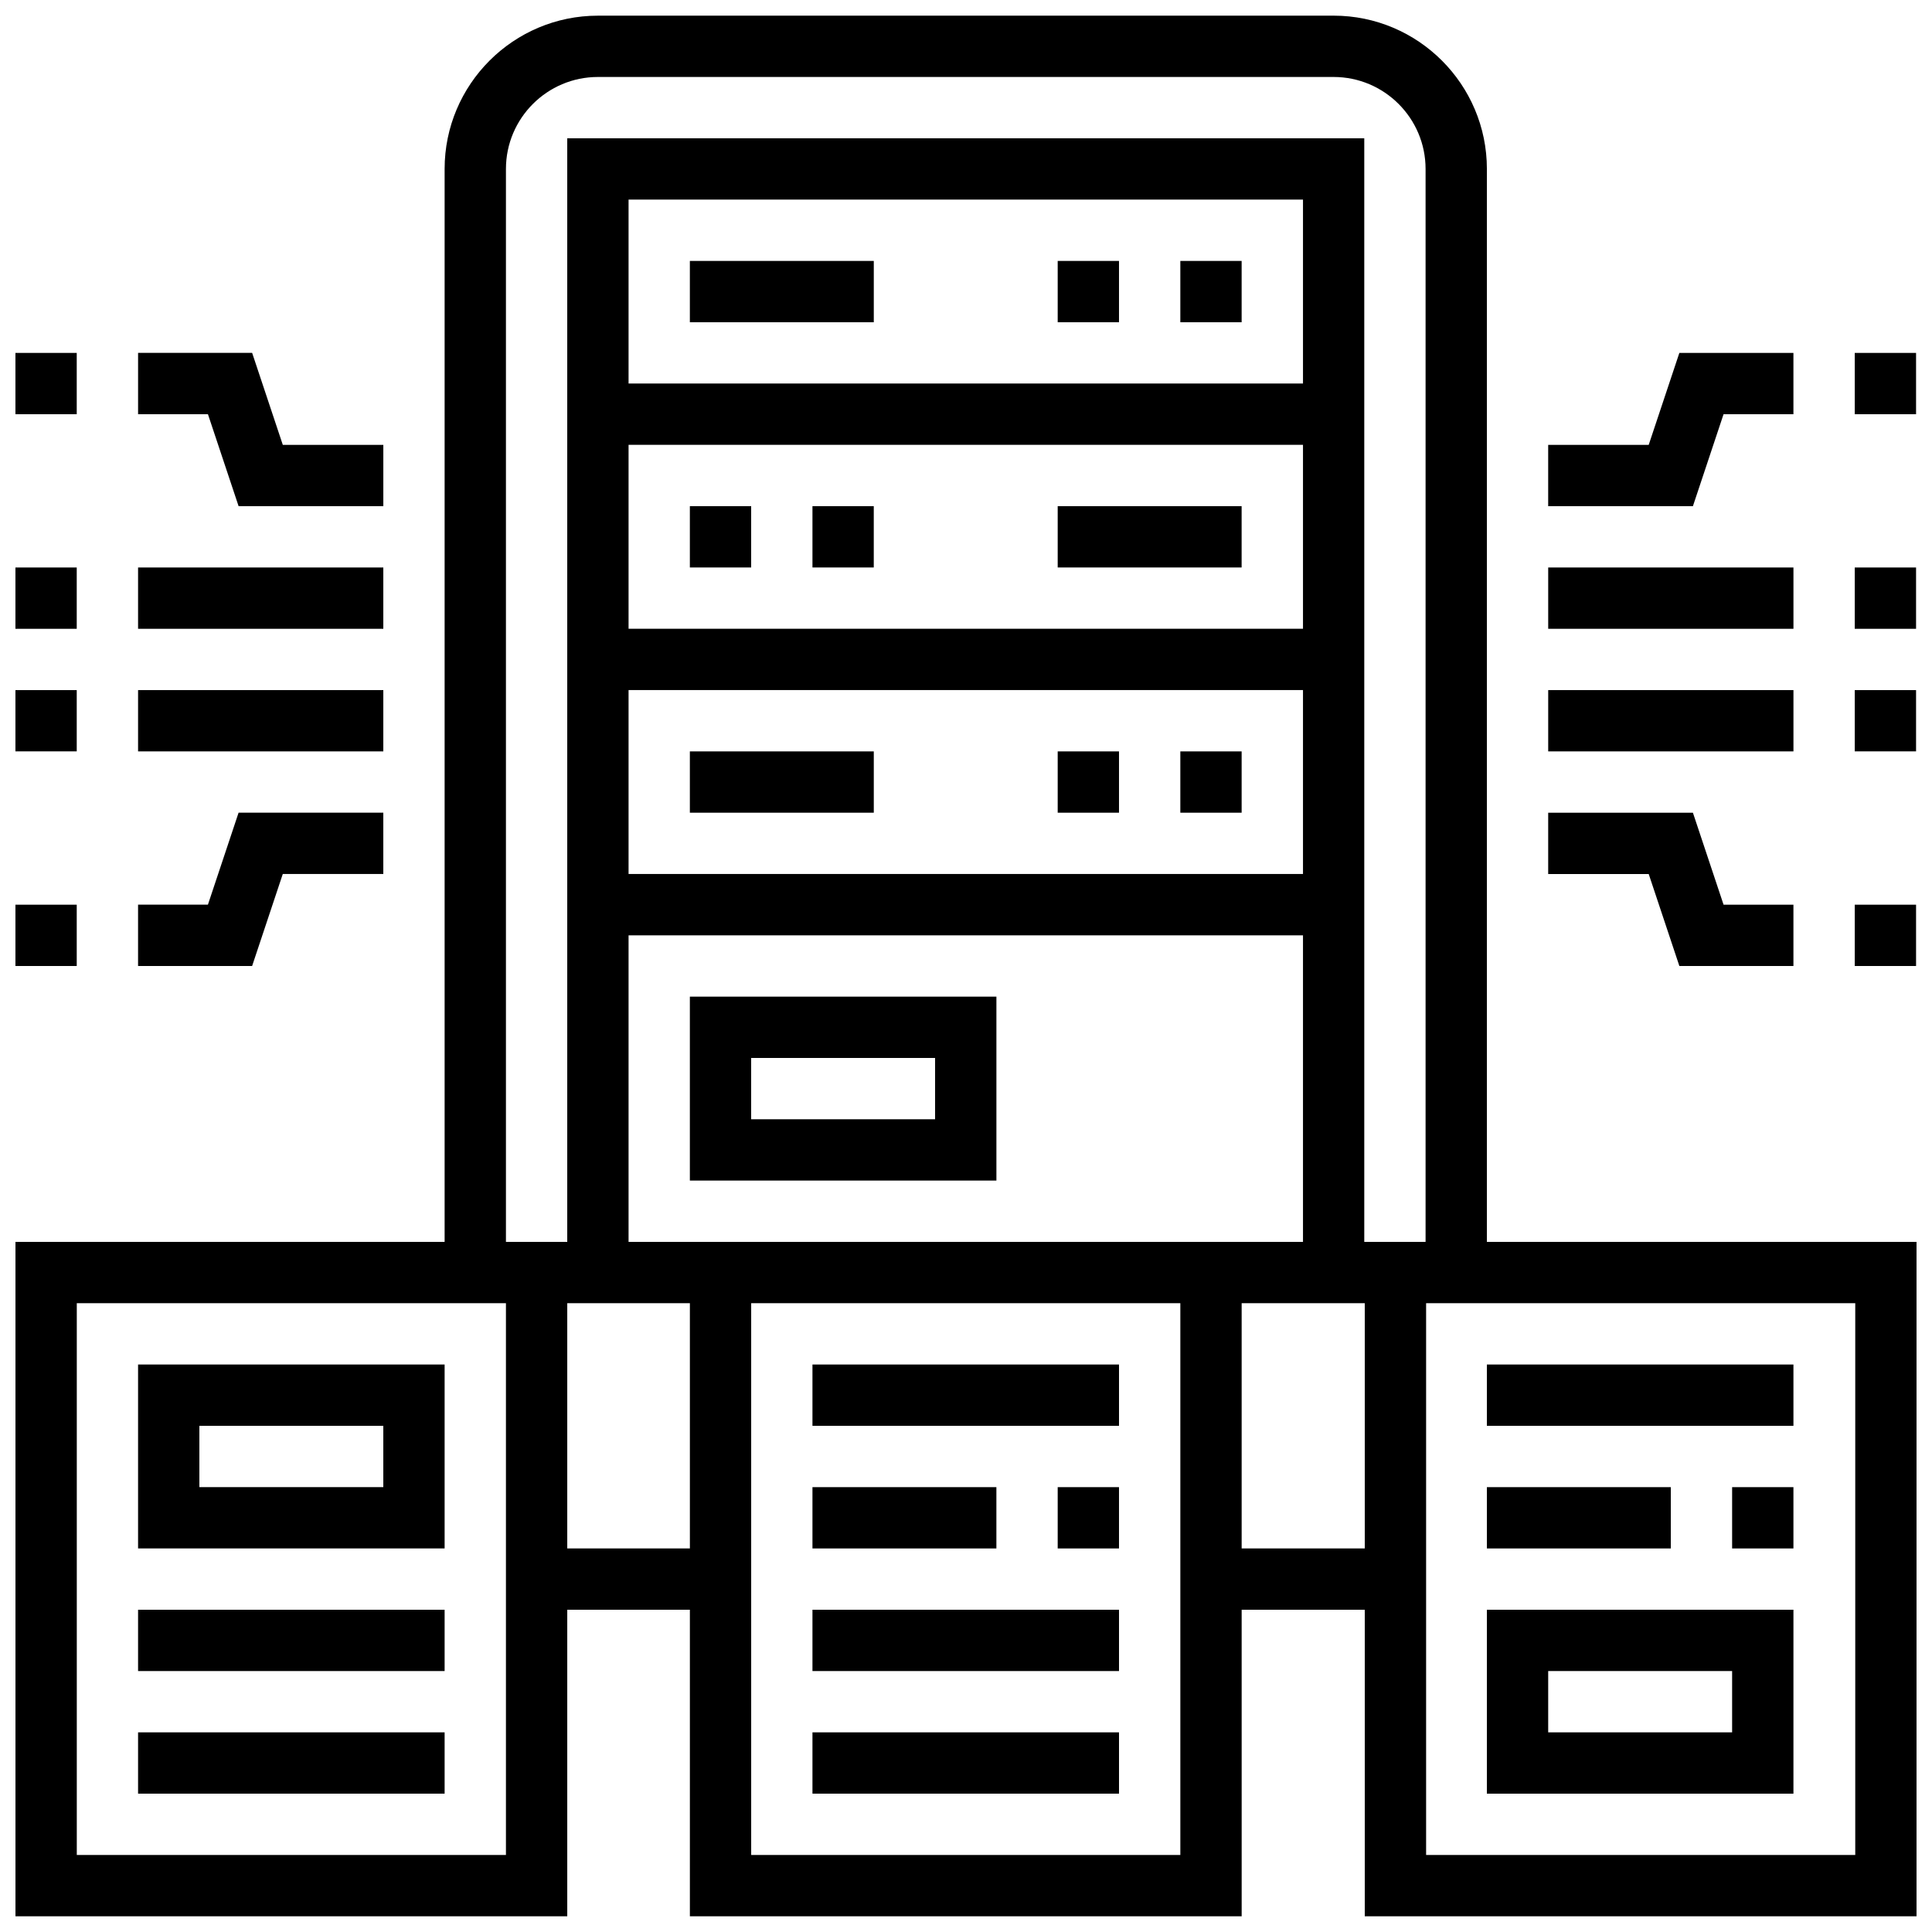 <?xml version="1.0" encoding="UTF-8"?>
<!-- Uploaded to: ICON Repo, www.svgrepo.com, Generator: ICON Repo Mixer Tools -->
<svg width="800px" height="800px" version="1.1" viewBox="144 144 512 512" xmlns="http://www.w3.org/2000/svg">
 <defs>
  <clipPath id="i">
   <path d="m148.09 148.09h503.81v503.81h-503.81z"/>
  </clipPath>
  <clipPath id="h">
   <path d="m635 383h16.902v17h-16.902z"/>
  </clipPath>
  <clipPath id="g">
   <path d="m635 237h16.902v17h-16.902z"/>
  </clipPath>
  <clipPath id="f">
   <path d="m635 326h16.902v18h-16.902z"/>
  </clipPath>
  <clipPath id="e">
   <path d="m635 294h16.902v17h-16.902z"/>
  </clipPath>
  <clipPath id="d">
   <path d="m148.09 383h16.906v17h-16.906z"/>
  </clipPath>
  <clipPath id="c">
   <path d="m148.09 237h16.906v17h-16.906z"/>
  </clipPath>
  <clipPath id="b">
   <path d="m148.09 326h16.906v18h-16.906z"/>
  </clipPath>
  <clipPath id="a">
   <path d="m148.09 294h16.906v17h-16.906z"/>
  </clipPath>
 </defs>
 <path d="m326.82 213.15h48.742v16.246h-48.742z"/>
 <path d="m456.8 213.15h16.246v16.246h-16.246z"/>
 <path d="m424.3 213.15h16.246v16.246h-16.246z"/>
 <path d="m424.3 278.14h48.742v16.246h-48.742z"/>
 <path d="m326.82 278.14h16.246v16.246h-16.246z"/>
 <path d="m359.31 278.14h16.246v16.246h-16.246z"/>
 <path d="m326.82 343.13h48.742v16.246h-48.742z"/>
 <path d="m424.3 343.13h16.246v16.246h-16.246z"/>
 <path d="m456.8 343.13h16.246v16.246h-16.246z"/>
 <g clip-path="url(#i)">
  <path d="m538.04 473.11v-284.34c0-22.398-18.223-40.621-40.621-40.621l-194.97 0.004c-22.398 0-40.621 18.223-40.621 40.621v284.34l-113.73-0.004v178.73h146.23v-81.238h32.496v81.238h146.23l-0.004-81.238h32.625v81.238h146.23v-178.73zm-259.96-284.34c0-13.438 10.934-24.371 24.371-24.371h194.97c13.438 0 24.371 10.934 24.371 24.371v284.34h-16.246v-292.46h-211.22v292.46h-16.246zm32.496 284.34v-81.238h178.73v81.238zm178.73-227.47h-178.73v-48.742h178.73zm-178.73 16.25h178.73v48.742h-178.73zm0 64.988h178.73v48.742h-178.73zm-32.496 308.71h-113.73v-146.23h113.73zm16.25-81.238v-64.992h32.496v64.992zm48.742 81.238v-146.23h113.73v146.23zm129.98-81.238v-64.992h32.625v64.992zm162.61 81.238h-113.73v-146.23h113.73z"/>
 </g>
 <path d="m326.82 408.12v48.742h81.238v-48.742zm64.988 32.496h-48.742v-16.246h48.742z"/>
 <path d="m180.59 554.35h81.238v-48.742h-81.238zm16.246-32.496h48.742v16.246l-48.742 0.004z"/>
 <path d="m180.59 570.6h81.238v16.246h-81.238z"/>
 <path d="m180.59 603.09h81.238v16.246h-81.238z"/>
 <path d="m359.31 505.61h81.238v16.246h-81.238z"/>
 <path d="m424.3 538.11h16.246v16.246h-16.246z"/>
 <path d="m359.31 538.11h48.742v16.246h-48.742z"/>
 <path d="m538.04 505.61h81.238v16.246h-81.238z"/>
 <path d="m603.03 538.11h16.246v16.246h-16.246z"/>
 <path d="m538.04 538.11h48.742v16.246h-48.742z"/>
 <path d="m359.31 570.6h81.238v16.246h-81.238z"/>
 <path d="m359.31 603.09h81.238v16.246h-81.238z"/>
 <path d="m538.04 619.34h81.238v-48.742h-81.238zm16.246-32.496h48.742v16.246h-48.742z"/>
 <path d="m589.05 400h30.227v-16.25h-18.516l-8.121-24.371h-38.355v16.246h26.641z"/>
 <g clip-path="url(#h)">
  <path d="m635.53 383.75h16.246v16.246h-16.246z"/>
 </g>
 <path d="m600.76 253.77h18.516v-16.25h-30.227l-8.125 24.375h-26.641v16.246h38.355z"/>
 <g clip-path="url(#g)">
  <path d="m635.53 237.52h16.246v16.246h-16.246z"/>
 </g>
 <path d="m554.29 326.88h64.992v16.246h-64.992z"/>
 <g clip-path="url(#f)">
  <path d="m635.53 326.88h16.246v16.246h-16.246z"/>
 </g>
 <path d="m554.29 294.39h64.992v16.246h-64.992z"/>
 <g clip-path="url(#e)">
  <path d="m635.53 294.39h16.246v16.246h-16.246z"/>
 </g>
 <path d="m218.94 375.62h26.641v-16.246h-38.355l-8.125 24.371h-18.512v16.25h30.227z"/>
 <g clip-path="url(#d)">
  <path d="m148.09 383.75h16.246v16.246h-16.246z"/>
 </g>
 <path d="m207.23 278.14h38.355v-16.246h-26.641l-8.125-24.375h-30.227v16.25h18.512z"/>
 <g clip-path="url(#c)">
  <path d="m148.09 237.52h16.246v16.246h-16.246z"/>
 </g>
 <path d="m180.59 326.88h64.992v16.246h-64.992z"/>
 <g clip-path="url(#b)">
  <path d="m148.09 326.88h16.246v16.246h-16.246z"/>
 </g>
 <path d="m180.59 294.39h64.992v16.246h-64.992z"/>
 <g clip-path="url(#a)">
  <path d="m148.09 294.39h16.246v16.246h-16.246z"/>
 </g>
</svg>